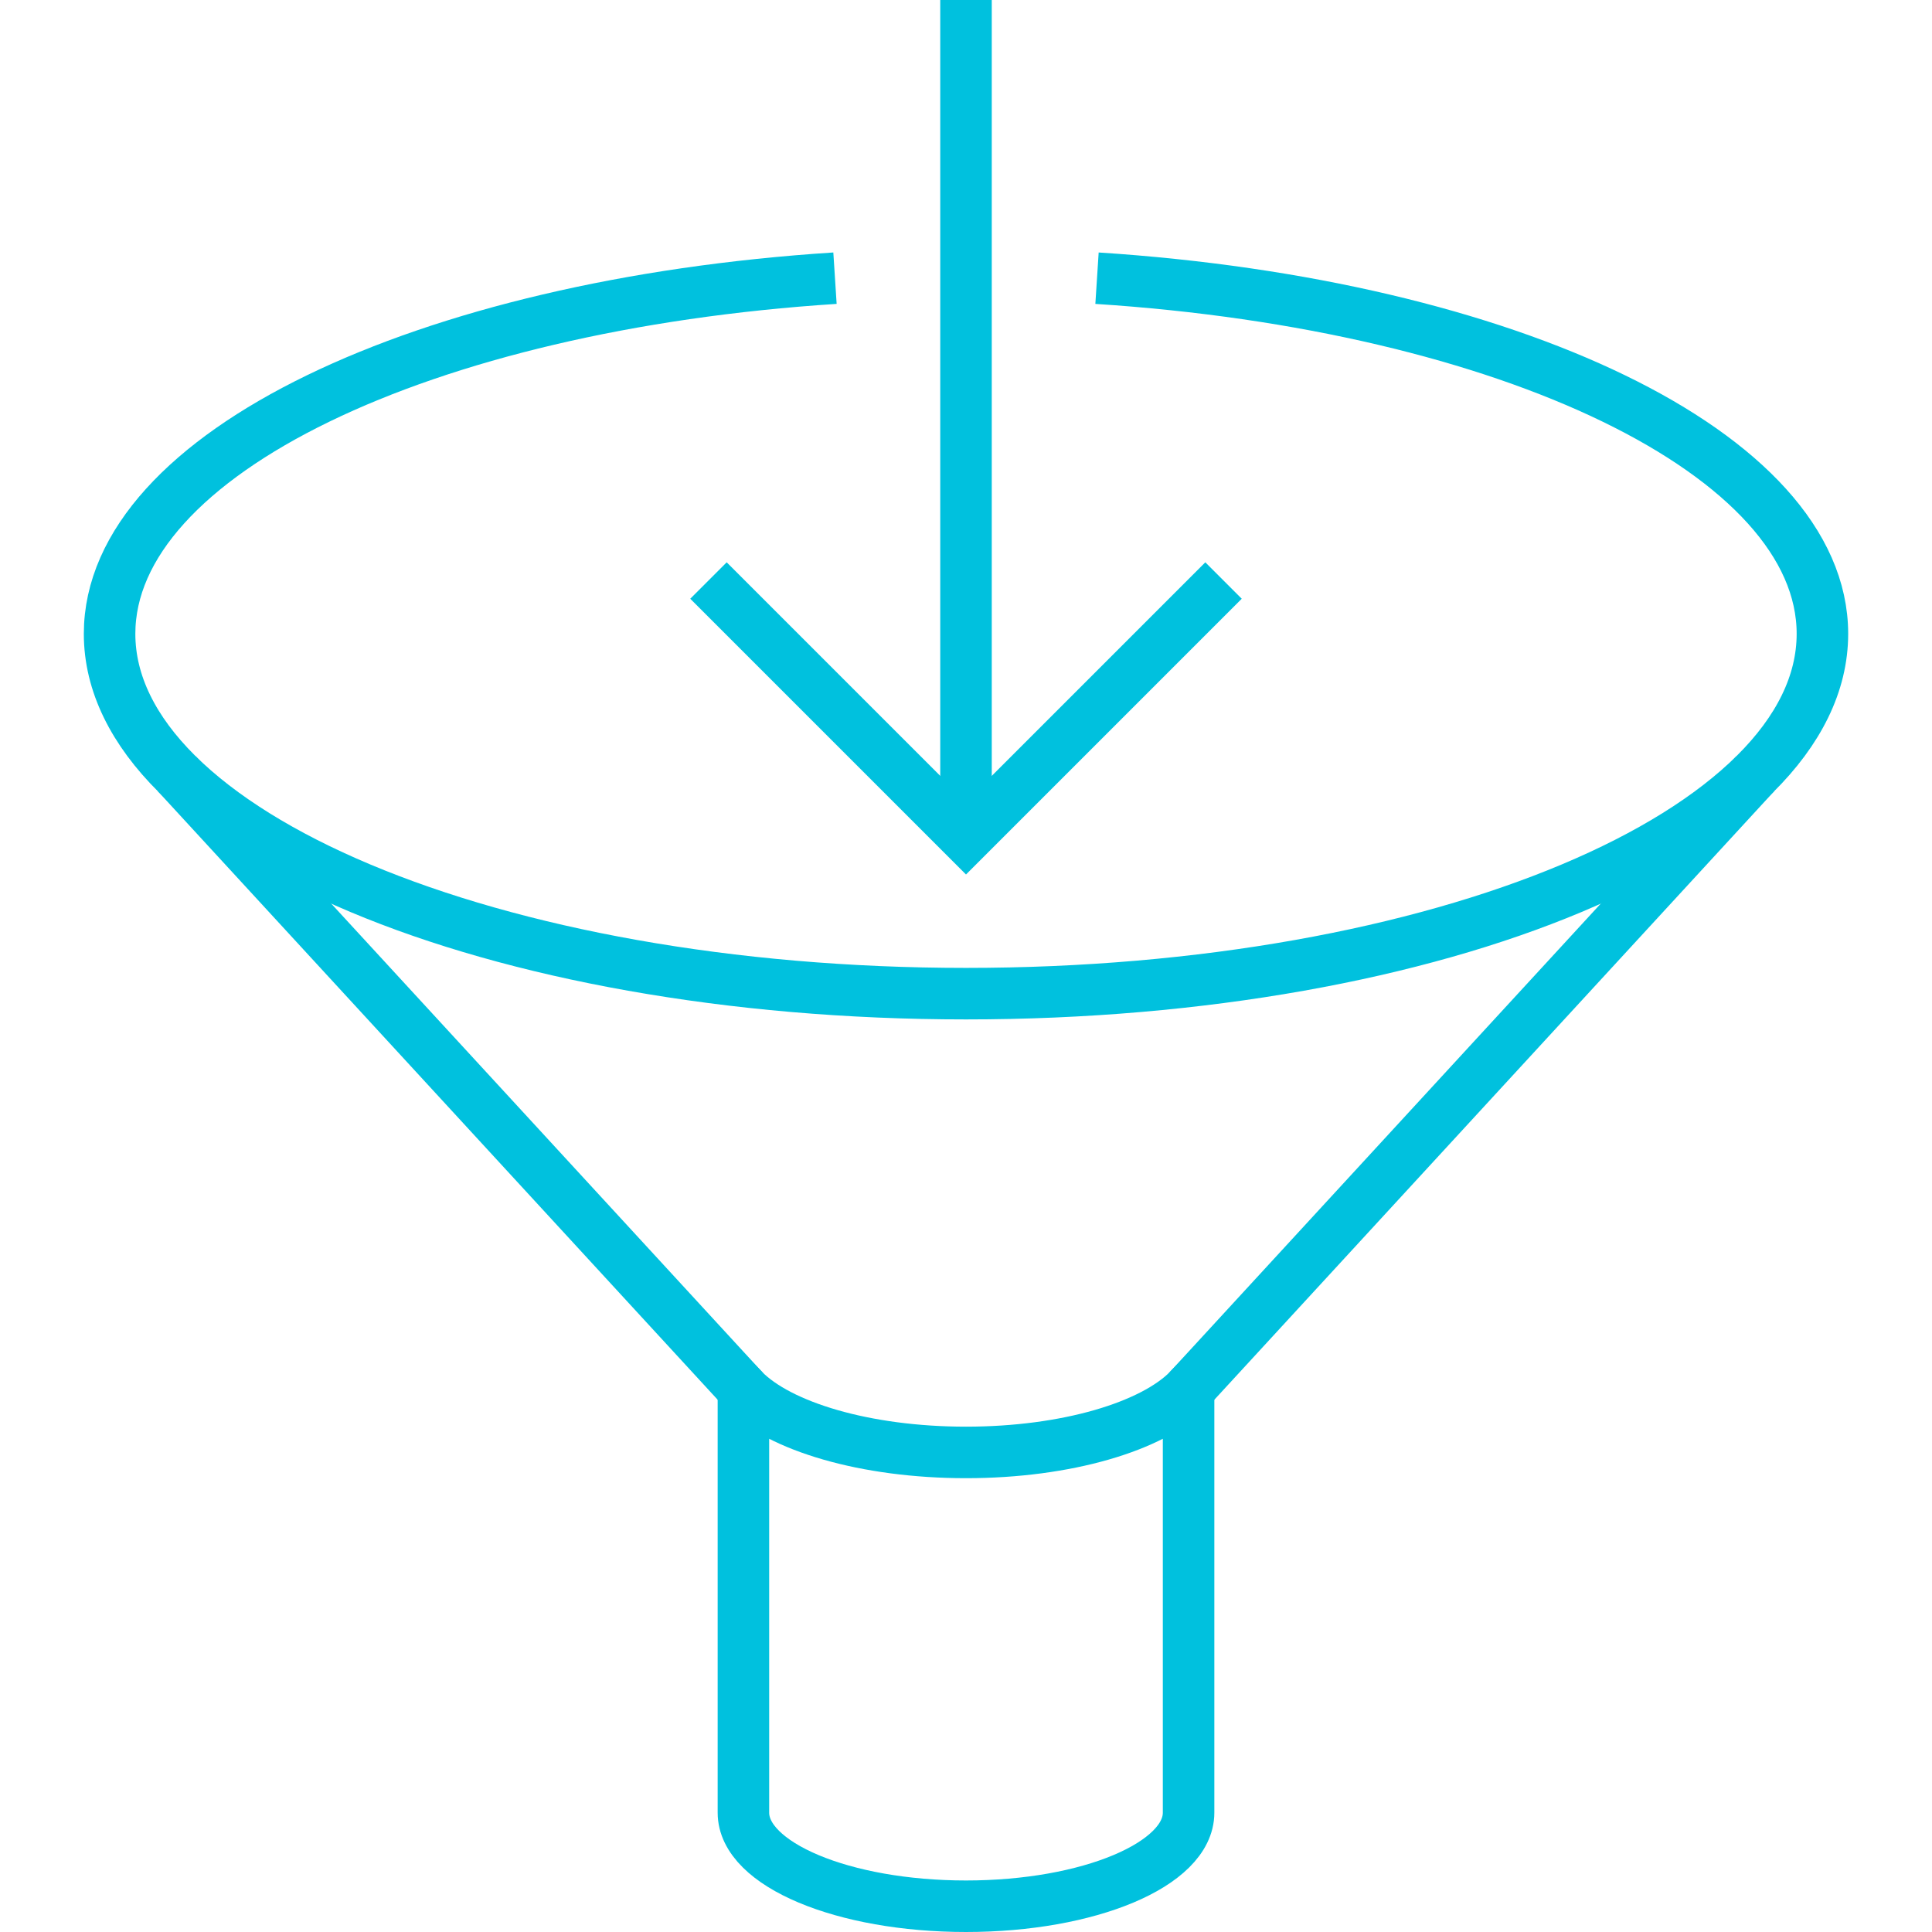 <svg id="Layer_1" data-name="Layer 1" xmlns="http://www.w3.org/2000/svg" width="150" height="150" viewBox="0 0 150 150"><defs><style>.cls-1{fill:none;stroke:#00c1de;stroke-miterlimit:10;stroke-width:4px;}</style></defs><title>Icons-Technology</title><line class="cls-1" x1="136.276" y1="60.074" x2="92.281" y2="107.895"/><line class="cls-1" x1="13.724" y1="60.074" x2="57.719" y2="107.895"/><path class="cls-1" d="M75,112.766c-7.808,0-14.483-2.014-17.281-4.871v32.844c0,4.01,7.737,7.261,17.281,7.261s17.281-3.251,17.281-7.261V107.895C89.483,110.752,82.808,112.766,75,112.766Z"/><polyline class="cls-1" points="94.995 45.072 75 65.067 55.005 45.072"/><line class="cls-1" x1="75" x2="75" y2="65.067"/><path class="cls-1" d="M64.828,21.598C32.934,23.655,8.508,35.234,8.508,49.21c0,15.429,29.769,27.937,66.492,27.937s66.492-12.508,66.492-27.937c0-13.976-24.426-25.554-56.32-27.611"/></svg>